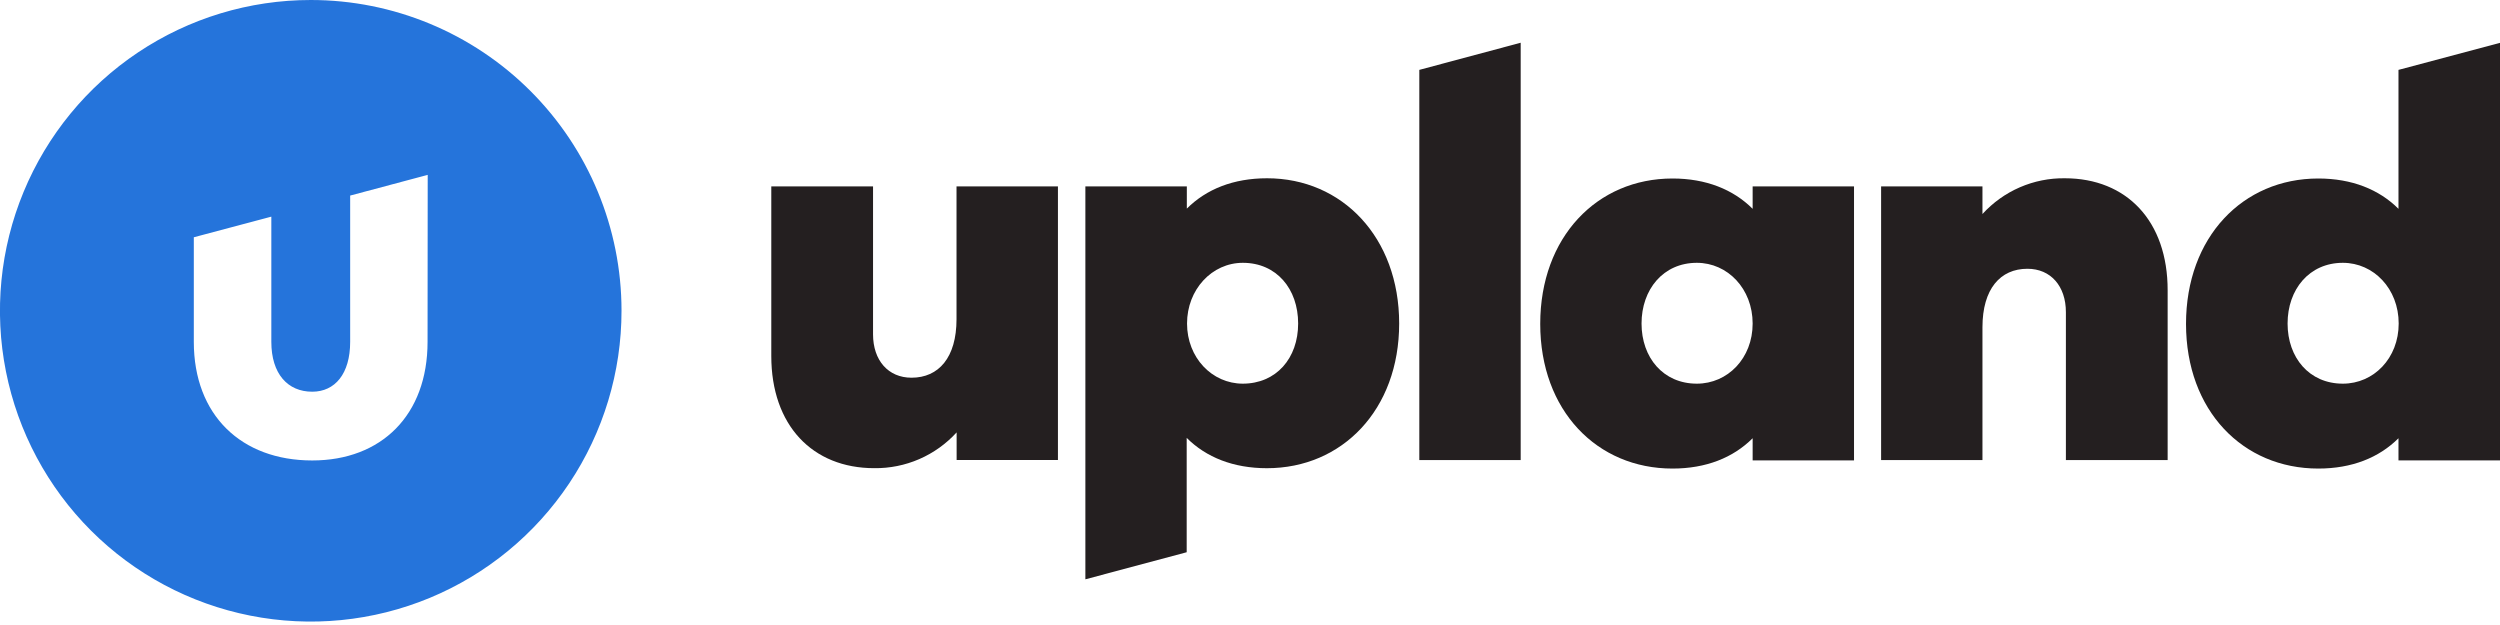 <svg width="120" height="30" viewBox="0 0 120 30" fill="none" xmlns="http://www.w3.org/2000/svg">
<g clip-path="url(#clip0_908_29)">
<path fill-rule="evenodd" clip-rule="evenodd" d="M45.913 15.32C45.913 17.167 45.055 18.13 43.753 18.13C42.634 18.13 41.906 17.297 41.906 16.048V8.947H37.022V17.088C37.022 20.416 38.999 22.472 41.964 22.472C42.707 22.481 43.444 22.333 44.125 22.037C44.806 21.741 45.418 21.304 45.918 20.755V22.081H50.781V8.947H45.913V15.32Z" fill="#241F20"/>
<path fill-rule="evenodd" clip-rule="evenodd" d="M60.82 8.557C59.206 8.557 57.906 9.078 56.968 10.013V8.947H52.098V27.807L56.961 26.507V21.018C57.892 21.949 59.199 22.474 60.813 22.474C64.427 22.474 67.16 19.665 67.16 15.529C67.16 11.394 64.425 8.557 60.82 8.557ZM59.657 18.416C58.175 18.416 56.978 17.167 56.978 15.529C56.978 13.892 58.175 12.615 59.657 12.615C61.271 12.615 62.311 13.864 62.311 15.529C62.311 17.195 61.262 18.416 59.648 18.416H59.657Z" fill="#241F20"/>
<path fill-rule="evenodd" clip-rule="evenodd" d="M68.127 22.083H72.993V2.051L68.127 3.354V22.083Z" fill="#241F20"/>
<path fill-rule="evenodd" clip-rule="evenodd" d="M84.127 10.024C83.197 9.094 81.89 8.568 80.278 8.568C76.661 8.568 73.931 11.378 73.931 15.546C73.931 19.714 76.661 22.491 80.278 22.491C81.89 22.491 83.192 21.97 84.127 21.035V22.1H88.993V8.947H84.127V10.024ZM81.448 18.416C79.836 18.416 78.794 17.167 78.794 15.53C78.794 13.892 79.836 12.615 81.448 12.615C82.931 12.615 84.127 13.864 84.127 15.53C84.127 17.195 82.931 18.416 81.448 18.416Z" fill="#241F20"/>
<path fill-rule="evenodd" clip-rule="evenodd" d="M99.112 8.557C98.369 8.547 97.633 8.695 96.951 8.991C96.269 9.287 95.659 9.724 95.158 10.273V8.947H90.293V22.084H95.158V15.711C95.158 13.864 96.016 12.901 97.316 12.901C98.435 12.901 99.163 13.734 99.163 14.983V22.084H104.047V13.943C104.054 10.61 102.077 8.557 99.112 8.557Z" fill="#241F20"/>
<path fill-rule="evenodd" clip-rule="evenodd" d="M115.127 3.354V10.024C114.197 9.094 112.89 8.568 111.276 8.568C107.659 8.568 104.929 11.378 104.929 15.546C104.929 19.714 107.659 22.491 111.276 22.491C112.89 22.491 114.19 21.97 115.127 21.035V22.1H120.012V2.054L115.127 3.354ZM112.457 18.416C110.843 18.416 109.804 17.167 109.804 15.529C109.804 13.892 110.843 12.615 112.457 12.615C113.939 12.615 115.137 13.864 115.137 15.529C115.137 17.195 113.939 18.416 112.457 18.416Z" fill="#241F20"/>
<path fill-rule="evenodd" clip-rule="evenodd" d="M14.918 1.80939e-07C11.967 -0 9.082 0.874 6.628 2.514C4.174 4.153 2.262 6.483 1.133 9.21C0.004 11.936 -0.291 14.936 0.285 17.83C0.861 20.724 2.282 23.383 4.369 25.469C6.456 27.555 9.115 28.975 12.01 29.55C14.904 30.125 17.904 29.828 20.63 28.698C23.356 27.567 25.685 25.654 27.323 23.199C28.961 20.745 29.835 17.859 29.833 14.908C29.831 10.954 28.258 7.162 25.461 4.367C22.664 1.571 18.872 0.001 14.918 1.80939e-07ZM20.523 16.409C20.523 19.925 18.309 22.102 14.987 22.102C11.58 22.102 9.303 19.925 9.303 16.409V11.389L13.024 10.399V16.409C13.024 17.944 13.81 18.802 14.987 18.802C16.078 18.802 16.808 17.944 16.808 16.409V9.387L20.53 8.394L20.523 16.409Z" fill="#2574DB"/>
</g>
<defs>
<clipPath id="clip0_908_29">
<rect width="120" height="29.833" fill="white"/>
</clipPath>
</defs>
</svg>
